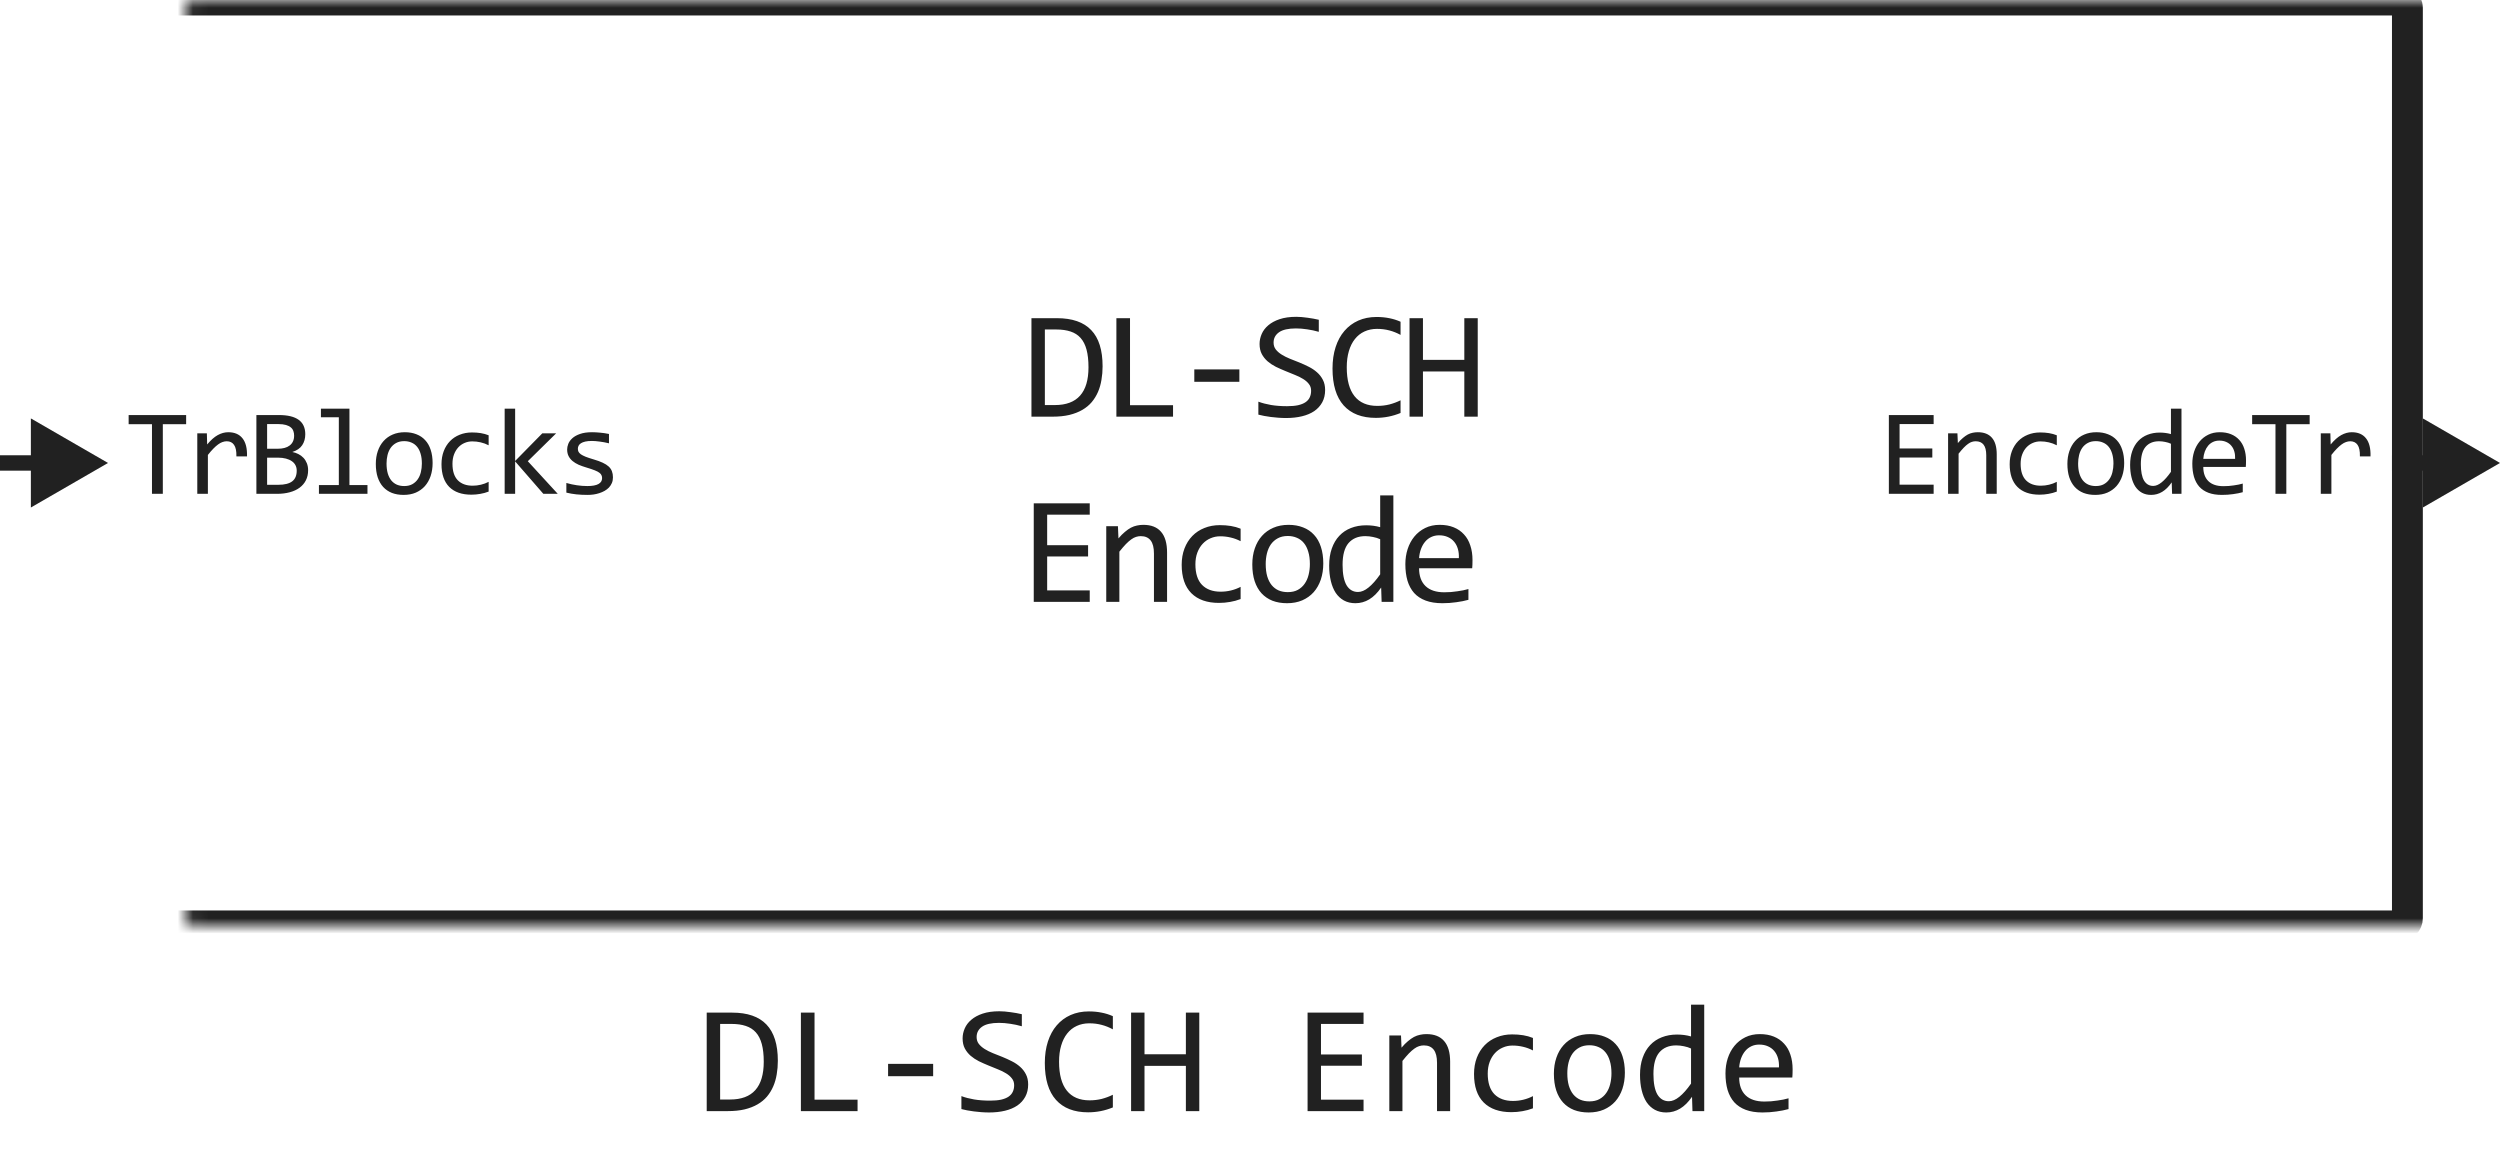 <svg width="162" height="76" viewBox="0 0 162 76" fill="none" xmlns="http://www.w3.org/2000/svg">
<path d="M71.448 23.738C71.448 24.044 71.423 24.337 71.374 24.617C71.329 24.897 71.254 25.158 71.15 25.398C71.045 25.639 70.91 25.859 70.744 26.058C70.578 26.253 70.375 26.421 70.134 26.561C69.893 26.701 69.613 26.81 69.294 26.888C68.975 26.963 68.612 27 68.205 27H66.838V20.618H68.484C69.48 20.618 70.222 20.875 70.71 21.39C71.202 21.901 71.448 22.684 71.448 23.738ZM70.534 23.802C70.534 23.349 70.492 22.967 70.407 22.654C70.323 22.342 70.194 22.09 70.022 21.898C69.849 21.705 69.633 21.567 69.372 21.482C69.112 21.395 68.806 21.351 68.454 21.351H67.707V26.248H68.357C69.808 26.248 70.534 25.433 70.534 23.802ZM76.013 27H72.342V20.618H73.225V26.258H76.013V27ZM80.311 24.739H77.391V23.939H80.311V24.739ZM85.868 25.271C85.868 25.574 85.806 25.84 85.683 26.067C85.559 26.295 85.386 26.486 85.165 26.639C84.944 26.788 84.677 26.901 84.364 26.976C84.055 27.05 83.713 27.088 83.339 27.088C83.17 27.088 83 27.081 82.831 27.068C82.665 27.055 82.504 27.039 82.348 27.02C82.195 27 82.05 26.977 81.913 26.951C81.776 26.925 81.653 26.898 81.542 26.868V26.028C81.786 26.119 82.06 26.191 82.362 26.243C82.668 26.295 83.015 26.321 83.402 26.321C83.682 26.321 83.92 26.3 84.115 26.258C84.314 26.212 84.475 26.147 84.599 26.062C84.726 25.975 84.817 25.869 84.872 25.745C84.931 25.621 84.96 25.48 84.96 25.32C84.96 25.148 84.911 25.001 84.814 24.881C84.719 24.757 84.594 24.648 84.438 24.554C84.281 24.456 84.102 24.368 83.9 24.29C83.702 24.209 83.498 24.126 83.29 24.041C83.082 23.956 82.877 23.865 82.675 23.768C82.476 23.667 82.299 23.549 82.143 23.416C81.986 23.279 81.859 23.12 81.762 22.938C81.667 22.755 81.62 22.539 81.62 22.288C81.62 22.07 81.666 21.855 81.757 21.644C81.848 21.432 81.99 21.245 82.182 21.082C82.374 20.916 82.62 20.783 82.919 20.682C83.222 20.581 83.581 20.53 83.998 20.53C84.106 20.53 84.221 20.535 84.345 20.545C84.472 20.555 84.599 20.569 84.726 20.589C84.856 20.605 84.983 20.625 85.106 20.648C85.233 20.67 85.351 20.695 85.458 20.721V21.502C85.207 21.43 84.957 21.377 84.706 21.341C84.455 21.302 84.213 21.282 83.978 21.282C83.481 21.282 83.114 21.365 82.88 21.531C82.645 21.697 82.528 21.92 82.528 22.2C82.528 22.373 82.576 22.521 82.67 22.645C82.768 22.768 82.894 22.879 83.051 22.977C83.207 23.074 83.384 23.164 83.583 23.245C83.785 23.323 83.99 23.405 84.198 23.489C84.407 23.574 84.61 23.667 84.809 23.768C85.01 23.869 85.189 23.989 85.346 24.129C85.502 24.266 85.627 24.427 85.722 24.612C85.819 24.798 85.868 25.018 85.868 25.271ZM90.756 26.761C90.245 26.972 89.71 27.078 89.15 27.078C88.248 27.078 87.555 26.81 87.07 26.273C86.588 25.732 86.347 24.935 86.347 23.88C86.347 23.369 86.414 22.907 86.547 22.493C86.681 22.08 86.871 21.73 87.119 21.443C87.366 21.154 87.666 20.931 88.017 20.774C88.369 20.618 88.763 20.54 89.199 20.54C89.495 20.54 89.77 20.566 90.024 20.618C90.278 20.667 90.522 20.744 90.756 20.848V21.702C90.525 21.575 90.286 21.479 90.039 21.414C89.791 21.346 89.521 21.311 89.228 21.311C88.929 21.311 88.657 21.369 88.413 21.482C88.172 21.593 87.967 21.756 87.797 21.971C87.628 22.182 87.498 22.443 87.407 22.752C87.316 23.058 87.27 23.408 87.27 23.802C87.27 24.629 87.438 25.252 87.773 25.672C88.108 26.092 88.6 26.302 89.248 26.302C89.521 26.302 89.783 26.271 90.034 26.209C90.284 26.144 90.525 26.054 90.756 25.94V26.761ZM95.757 27H94.888V24.07H92.207V27H91.338V20.618H92.207V23.318H94.888V20.618H95.757V27ZM70.615 39H66.987V32.618H70.615V33.351H67.856V35.328H70.508V36.06H67.856V38.258H70.615V39ZM71.685 34.098H72.442L72.476 34.889C72.619 34.719 72.758 34.579 72.891 34.469C73.025 34.355 73.155 34.264 73.282 34.195C73.412 34.127 73.544 34.08 73.677 34.054C73.811 34.024 73.949 34.01 74.092 34.01C74.597 34.01 74.978 34.16 75.235 34.459C75.495 34.755 75.626 35.203 75.626 35.802V39H74.776V35.87C74.776 35.486 74.704 35.203 74.561 35.02C74.418 34.835 74.205 34.742 73.921 34.742C73.817 34.742 73.715 34.758 73.614 34.791C73.516 34.82 73.414 34.874 73.306 34.952C73.199 35.027 73.082 35.13 72.955 35.26C72.831 35.39 72.691 35.553 72.535 35.748V39H71.685V34.098ZM80.392 38.819C80.17 38.904 79.943 38.966 79.708 39.005C79.477 39.047 79.238 39.068 78.99 39.068C78.216 39.068 77.618 38.858 77.198 38.438C76.782 38.019 76.573 37.405 76.573 36.598C76.573 36.21 76.634 35.859 76.754 35.543C76.874 35.227 77.044 34.957 77.262 34.732C77.48 34.508 77.74 34.335 78.043 34.215C78.346 34.091 78.68 34.029 79.044 34.029C79.298 34.029 79.536 34.047 79.757 34.083C79.978 34.119 80.19 34.177 80.392 34.259V35.069C80.18 34.959 79.964 34.879 79.742 34.83C79.524 34.778 79.298 34.752 79.064 34.752C78.846 34.752 78.639 34.794 78.444 34.879C78.251 34.96 78.082 35.079 77.936 35.235C77.789 35.392 77.674 35.582 77.589 35.807C77.504 36.031 77.462 36.285 77.462 36.568C77.462 37.161 77.605 37.605 77.892 37.901C78.181 38.194 78.582 38.341 79.093 38.341C79.324 38.341 79.547 38.315 79.762 38.263C79.98 38.211 80.19 38.133 80.392 38.028V38.819ZM85.749 36.51C85.749 36.891 85.695 37.241 85.588 37.56C85.48 37.875 85.326 38.147 85.124 38.375C84.922 38.6 84.676 38.775 84.386 38.902C84.097 39.026 83.768 39.088 83.4 39.088C83.049 39.088 82.733 39.034 82.453 38.927C82.176 38.816 81.94 38.655 81.745 38.443C81.553 38.232 81.405 37.97 81.301 37.657C81.2 37.345 81.149 36.985 81.149 36.578C81.149 36.197 81.203 35.851 81.31 35.538C81.418 35.222 81.572 34.952 81.774 34.727C81.976 34.5 82.222 34.324 82.511 34.2C82.801 34.073 83.13 34.01 83.498 34.01C83.849 34.01 84.163 34.065 84.44 34.176C84.72 34.283 84.956 34.443 85.148 34.654C85.344 34.863 85.492 35.123 85.593 35.435C85.697 35.748 85.749 36.106 85.749 36.51ZM84.88 36.549C84.88 36.246 84.846 35.982 84.777 35.758C84.712 35.53 84.618 35.341 84.494 35.191C84.37 35.038 84.219 34.925 84.04 34.85C83.864 34.772 83.667 34.732 83.449 34.732C83.195 34.732 82.977 34.783 82.795 34.884C82.616 34.981 82.468 35.113 82.35 35.279C82.237 35.445 82.152 35.639 82.097 35.86C82.044 36.078 82.018 36.308 82.018 36.549C82.018 36.852 82.051 37.117 82.116 37.345C82.184 37.573 82.28 37.763 82.404 37.916C82.528 38.066 82.677 38.18 82.853 38.258C83.029 38.333 83.228 38.37 83.449 38.37C83.703 38.37 83.919 38.321 84.098 38.224C84.281 38.123 84.429 37.989 84.543 37.823C84.66 37.657 84.745 37.465 84.797 37.247C84.852 37.026 84.88 36.793 84.88 36.549ZM86.13 36.651C86.13 36.235 86.187 35.865 86.301 35.543C86.415 35.217 86.576 34.944 86.785 34.723C86.996 34.498 87.248 34.329 87.541 34.215C87.838 34.098 88.166 34.039 88.528 34.039C88.684 34.039 88.837 34.049 88.987 34.068C89.14 34.088 89.29 34.119 89.436 34.161V32.101H90.29V39H89.529L89.499 38.072C89.262 38.417 89.005 38.673 88.728 38.839C88.451 39.005 88.152 39.088 87.829 39.088C87.549 39.088 87.302 39.029 87.087 38.912C86.876 38.795 86.698 38.63 86.555 38.419C86.415 38.204 86.309 37.947 86.238 37.648C86.166 37.348 86.13 37.016 86.13 36.651ZM86.999 36.598C86.999 37.19 87.086 37.633 87.258 37.926C87.434 38.215 87.681 38.36 88 38.36C88.215 38.36 88.442 38.264 88.679 38.072C88.92 37.88 89.172 37.595 89.436 37.218V34.942C89.296 34.877 89.141 34.828 88.972 34.796C88.803 34.76 88.635 34.742 88.469 34.742C88.007 34.742 87.646 34.892 87.385 35.191C87.128 35.491 86.999 35.96 86.999 36.598ZM95.418 36.29C95.418 36.41 95.416 36.511 95.413 36.593C95.41 36.674 95.405 36.751 95.398 36.822H91.956C91.956 37.324 92.096 37.709 92.376 37.98C92.656 38.246 93.06 38.38 93.587 38.38C93.73 38.38 93.873 38.375 94.017 38.365C94.16 38.352 94.298 38.336 94.432 38.316C94.565 38.297 94.692 38.276 94.812 38.253C94.936 38.227 95.05 38.199 95.154 38.17V38.868C94.923 38.933 94.661 38.985 94.368 39.024C94.079 39.067 93.777 39.088 93.465 39.088C93.045 39.088 92.684 39.031 92.381 38.917C92.078 38.803 91.829 38.639 91.634 38.424C91.442 38.206 91.299 37.94 91.204 37.628C91.113 37.312 91.067 36.956 91.067 36.559C91.067 36.214 91.116 35.888 91.214 35.582C91.315 35.273 91.46 35.003 91.648 34.772C91.841 34.537 92.075 34.352 92.352 34.215C92.628 34.078 92.942 34.01 93.294 34.01C93.636 34.01 93.939 34.063 94.202 34.171C94.466 34.278 94.687 34.431 94.866 34.63C95.049 34.825 95.185 35.065 95.276 35.348C95.371 35.628 95.418 35.942 95.418 36.29ZM94.534 36.168C94.544 35.95 94.523 35.751 94.471 35.572C94.419 35.39 94.337 35.234 94.227 35.103C94.119 34.973 93.984 34.872 93.821 34.801C93.659 34.726 93.47 34.688 93.255 34.688C93.069 34.688 92.9 34.724 92.747 34.796C92.594 34.867 92.462 34.968 92.352 35.099C92.241 35.229 92.151 35.385 92.083 35.567C92.015 35.75 91.972 35.95 91.956 36.168H94.534Z" fill="#212121"/>
<mask id="path-2-inside-1_4201_61716" fill="white">
<rect x="6" width="150" height="60" rx="0.5"/>
</mask>
<rect x="6" width="150" height="60" rx="0.5" stroke="#212121" stroke-width="2" stroke-linejoin="round" mask="url(#path-2-inside-1_4201_61716)"/>
<path d="M125.3 32H122.398V26.895H125.3V27.48H123.093V29.062H125.214V29.648H123.093V31.406H125.3V32ZM126.236 28.078H126.841L126.869 28.711C126.983 28.576 127.094 28.463 127.201 28.375C127.308 28.284 127.412 28.211 127.513 28.156C127.617 28.102 127.723 28.064 127.83 28.043C127.936 28.02 128.047 28.008 128.162 28.008C128.565 28.008 128.87 28.128 129.076 28.367C129.284 28.604 129.388 28.962 129.388 29.441V32H128.709V29.496C128.709 29.189 128.651 28.962 128.537 28.816C128.422 28.668 128.252 28.594 128.025 28.594C127.942 28.594 127.86 28.607 127.779 28.633C127.701 28.656 127.619 28.699 127.533 28.762C127.447 28.822 127.353 28.904 127.252 29.008C127.153 29.112 127.041 29.242 126.916 29.398V32H126.236V28.078ZM133.281 31.855C133.104 31.923 132.922 31.973 132.734 32.004C132.549 32.038 132.358 32.055 132.16 32.055C131.54 32.055 131.062 31.887 130.727 31.551C130.393 31.215 130.227 30.724 130.227 30.078C130.227 29.768 130.275 29.487 130.371 29.234C130.467 28.982 130.603 28.766 130.777 28.586C130.952 28.406 131.16 28.268 131.402 28.172C131.645 28.073 131.911 28.023 132.203 28.023C132.406 28.023 132.596 28.038 132.773 28.066C132.951 28.095 133.12 28.142 133.281 28.207V28.855C133.112 28.767 132.939 28.703 132.762 28.664C132.587 28.622 132.406 28.602 132.219 28.602C132.044 28.602 131.879 28.635 131.723 28.703C131.569 28.768 131.434 28.863 131.316 28.988C131.199 29.113 131.107 29.266 131.039 29.445C130.971 29.625 130.937 29.828 130.937 30.055C130.937 30.529 131.052 30.884 131.281 31.121C131.513 31.355 131.833 31.473 132.242 31.473C132.427 31.473 132.605 31.452 132.777 31.41C132.952 31.369 133.12 31.306 133.281 31.223V31.855ZM137.647 30.008C137.647 30.312 137.604 30.592 137.518 30.848C137.432 31.1 137.308 31.318 137.147 31.5C136.985 31.68 136.789 31.82 136.557 31.922C136.325 32.021 136.062 32.07 135.768 32.07C135.487 32.07 135.234 32.027 135.01 31.941C134.789 31.853 134.6 31.724 134.444 31.555C134.29 31.385 134.172 31.176 134.088 30.926C134.008 30.676 133.967 30.388 133.967 30.062C133.967 29.758 134.01 29.48 134.096 29.23C134.182 28.978 134.306 28.762 134.467 28.582C134.629 28.4 134.825 28.259 135.057 28.16C135.289 28.059 135.552 28.008 135.846 28.008C136.127 28.008 136.379 28.052 136.6 28.141C136.824 28.227 137.013 28.354 137.166 28.523C137.323 28.69 137.441 28.898 137.522 29.148C137.605 29.398 137.647 29.685 137.647 30.008ZM136.952 30.039C136.952 29.797 136.924 29.586 136.87 29.406C136.817 29.224 136.742 29.073 136.643 28.953C136.544 28.831 136.423 28.74 136.28 28.68C136.139 28.617 135.982 28.586 135.807 28.586C135.604 28.586 135.429 28.626 135.284 28.707C135.14 28.785 135.022 28.891 134.928 29.023C134.837 29.156 134.769 29.311 134.725 29.488C134.683 29.663 134.662 29.846 134.662 30.039C134.662 30.281 134.689 30.494 134.741 30.676C134.795 30.858 134.872 31.01 134.971 31.133C135.07 31.253 135.19 31.344 135.33 31.406C135.471 31.466 135.63 31.496 135.807 31.496C136.01 31.496 136.183 31.457 136.327 31.379C136.472 31.298 136.591 31.191 136.682 31.059C136.776 30.926 136.843 30.772 136.885 30.598C136.929 30.421 136.952 30.234 136.952 30.039ZM138.032 30.121C138.032 29.788 138.078 29.492 138.169 29.234C138.26 28.974 138.389 28.755 138.555 28.578C138.725 28.398 138.927 28.263 139.161 28.172C139.398 28.078 139.661 28.031 139.95 28.031C140.075 28.031 140.197 28.039 140.317 28.055C140.44 28.07 140.559 28.095 140.677 28.129V26.48H141.36V32H140.751L140.727 31.258C140.537 31.534 140.332 31.738 140.11 31.871C139.889 32.004 139.649 32.07 139.391 32.07C139.167 32.07 138.97 32.023 138.798 31.93C138.628 31.836 138.486 31.704 138.372 31.535C138.26 31.363 138.175 31.158 138.118 30.918C138.061 30.678 138.032 30.413 138.032 30.121ZM138.727 30.078C138.727 30.552 138.796 30.906 138.934 31.141C139.075 31.372 139.273 31.488 139.528 31.488C139.7 31.488 139.881 31.412 140.071 31.258C140.264 31.104 140.466 30.876 140.677 30.574V28.754C140.565 28.702 140.441 28.663 140.305 28.637C140.17 28.608 140.036 28.594 139.903 28.594C139.533 28.594 139.244 28.713 139.036 28.953C138.83 29.193 138.727 29.568 138.727 30.078ZM145.542 29.832C145.542 29.928 145.541 30.009 145.538 30.074C145.536 30.139 145.532 30.201 145.527 30.258H142.773C142.773 30.659 142.885 30.967 143.109 31.184C143.333 31.397 143.655 31.504 144.077 31.504C144.192 31.504 144.307 31.5 144.421 31.492C144.536 31.482 144.646 31.469 144.753 31.453C144.86 31.438 144.961 31.421 145.058 31.402C145.157 31.381 145.248 31.359 145.331 31.336V31.895C145.146 31.947 144.937 31.988 144.702 32.02C144.471 32.053 144.23 32.07 143.98 32.07C143.644 32.07 143.355 32.025 143.112 31.934C142.87 31.842 142.671 31.711 142.515 31.539C142.361 31.365 142.247 31.152 142.171 30.902C142.098 30.65 142.062 30.365 142.062 30.047C142.062 29.771 142.101 29.51 142.179 29.266C142.26 29.018 142.376 28.802 142.527 28.617C142.68 28.43 142.868 28.281 143.089 28.172C143.31 28.062 143.562 28.008 143.843 28.008C144.116 28.008 144.359 28.051 144.57 28.137C144.78 28.223 144.958 28.345 145.101 28.504C145.247 28.66 145.356 28.852 145.429 29.078C145.504 29.302 145.542 29.553 145.542 29.832ZM144.835 29.734C144.843 29.56 144.826 29.401 144.784 29.258C144.743 29.112 144.678 28.987 144.589 28.883C144.503 28.779 144.395 28.698 144.265 28.641C144.135 28.581 143.984 28.551 143.812 28.551C143.663 28.551 143.528 28.579 143.405 28.637C143.283 28.694 143.178 28.775 143.089 28.879C143.001 28.983 142.929 29.108 142.874 29.254C142.82 29.4 142.786 29.56 142.773 29.734H144.835ZM149.666 27.488H148.154V32H147.451V27.488H145.939V26.895H149.666V27.488ZM150.387 28.078H151.008L151.027 28.801C151.259 28.522 151.487 28.32 151.711 28.195C151.938 28.07 152.165 28.008 152.395 28.008C152.801 28.008 153.108 28.139 153.316 28.402C153.527 28.665 153.625 29.056 153.609 29.574H152.922C152.93 29.23 152.879 28.982 152.77 28.828C152.663 28.672 152.505 28.594 152.297 28.594C152.206 28.594 152.113 28.611 152.02 28.645C151.928 28.676 151.833 28.728 151.734 28.801C151.638 28.871 151.535 28.962 151.426 29.074C151.316 29.186 151.199 29.322 151.074 29.48V32H150.387V28.078Z" fill="#212121"/>
<path d="M162 30L157 27.113V32.887L162 30ZM157.5 29.5H155V30.5H157.5V29.5Z" fill="#212121"/>
<path d="M12.062 27.488H10.551V32H9.848V27.488H8.336V26.895H12.062V27.488ZM12.784 28.078H13.405L13.424 28.801C13.656 28.522 13.884 28.32 14.108 28.195C14.334 28.07 14.562 28.008 14.791 28.008C15.198 28.008 15.505 28.139 15.713 28.402C15.924 28.665 16.022 29.056 16.006 29.574H15.319C15.327 29.23 15.276 28.982 15.166 28.828C15.06 28.672 14.902 28.594 14.694 28.594C14.603 28.594 14.51 28.611 14.416 28.645C14.325 28.676 14.23 28.728 14.131 28.801C14.035 28.871 13.932 28.962 13.823 29.074C13.713 29.186 13.596 29.322 13.471 29.48V32H12.784V28.078ZM19.966 30.473C19.966 30.717 19.917 30.935 19.821 31.125C19.727 31.312 19.592 31.471 19.415 31.602C19.24 31.732 19.028 31.831 18.778 31.898C18.531 31.966 18.255 32 17.95 32H16.614V26.895H18.075C19.213 26.895 19.782 27.309 19.782 28.137C19.782 28.413 19.716 28.65 19.583 28.848C19.453 29.046 19.239 29.193 18.942 29.289C19.08 29.315 19.21 29.359 19.333 29.422C19.458 29.484 19.567 29.565 19.661 29.664C19.755 29.763 19.829 29.88 19.884 30.016C19.938 30.151 19.966 30.303 19.966 30.473ZM19.059 28.23C19.059 28.126 19.044 28.029 19.012 27.938C18.981 27.844 18.927 27.764 18.848 27.699C18.77 27.631 18.665 27.578 18.532 27.539C18.399 27.5 18.231 27.48 18.028 27.48H17.309V29.078H18.005C18.163 29.078 18.307 29.061 18.434 29.027C18.565 28.994 18.675 28.941 18.766 28.871C18.86 28.801 18.932 28.713 18.981 28.609C19.033 28.503 19.059 28.376 19.059 28.23ZM19.227 30.496C19.227 30.366 19.2 30.249 19.145 30.145C19.091 30.04 19.011 29.953 18.907 29.883C18.803 29.81 18.675 29.754 18.524 29.715C18.376 29.676 18.208 29.656 18.02 29.656H17.309V31.414H18.044C18.442 31.414 18.739 31.34 18.934 31.191C19.13 31.043 19.227 30.811 19.227 30.496ZM21.956 27.039H20.796V26.48H22.644V31.434H23.812V32H20.667V31.434H21.956V27.039ZM28.033 30.008C28.033 30.312 27.99 30.592 27.904 30.848C27.818 31.1 27.694 31.318 27.533 31.5C27.371 31.68 27.175 31.82 26.943 31.922C26.711 32.021 26.448 32.07 26.154 32.07C25.873 32.07 25.62 32.027 25.396 31.941C25.175 31.853 24.986 31.724 24.83 31.555C24.676 31.385 24.558 31.176 24.474 30.926C24.393 30.676 24.353 30.388 24.353 30.062C24.353 29.758 24.396 29.48 24.482 29.23C24.568 28.978 24.692 28.762 24.853 28.582C25.015 28.4 25.211 28.259 25.443 28.16C25.675 28.059 25.938 28.008 26.232 28.008C26.513 28.008 26.765 28.052 26.986 28.141C27.21 28.227 27.399 28.354 27.552 28.523C27.709 28.69 27.827 28.898 27.908 29.148C27.991 29.398 28.033 29.685 28.033 30.008ZM27.337 30.039C27.337 29.797 27.31 29.586 27.256 29.406C27.203 29.224 27.128 29.073 27.029 28.953C26.93 28.831 26.809 28.74 26.666 28.68C26.525 28.617 26.367 28.586 26.193 28.586C25.99 28.586 25.815 28.626 25.669 28.707C25.526 28.785 25.408 28.891 25.314 29.023C25.223 29.156 25.155 29.311 25.111 29.488C25.069 29.663 25.048 29.846 25.048 30.039C25.048 30.281 25.075 30.494 25.127 30.676C25.181 30.858 25.258 31.01 25.357 31.133C25.456 31.253 25.576 31.344 25.716 31.406C25.857 31.466 26.016 31.496 26.193 31.496C26.396 31.496 26.569 31.457 26.712 31.379C26.858 31.298 26.977 31.191 27.068 31.059C27.162 30.926 27.229 30.772 27.271 30.598C27.315 30.421 27.337 30.234 27.337 30.039ZM31.664 31.855C31.487 31.923 31.305 31.973 31.117 32.004C30.932 32.038 30.741 32.055 30.543 32.055C29.923 32.055 29.445 31.887 29.109 31.551C28.776 31.215 28.609 30.724 28.609 30.078C28.609 29.768 28.658 29.487 28.754 29.234C28.85 28.982 28.986 28.766 29.16 28.586C29.335 28.406 29.543 28.268 29.785 28.172C30.027 28.073 30.294 28.023 30.586 28.023C30.789 28.023 30.979 28.038 31.156 28.066C31.333 28.095 31.503 28.142 31.664 28.207V28.855C31.495 28.767 31.322 28.703 31.145 28.664C30.97 28.622 30.789 28.602 30.602 28.602C30.427 28.602 30.262 28.635 30.105 28.703C29.952 28.768 29.816 28.863 29.699 28.988C29.582 29.113 29.49 29.266 29.422 29.445C29.354 29.625 29.32 29.828 29.32 30.055C29.32 30.529 29.435 30.884 29.664 31.121C29.896 31.355 30.216 31.473 30.625 31.473C30.81 31.473 30.988 31.452 31.16 31.41C31.335 31.369 31.503 31.306 31.664 31.223V31.855ZM36.143 32H35.209L33.381 29.898V32H32.702V26.48H33.381V29.871L35.143 28.078H36.041L34.202 29.887L36.143 32ZM39.719 30.93C39.719 31.068 39.696 31.191 39.649 31.301C39.602 31.41 39.538 31.508 39.458 31.594C39.377 31.677 39.283 31.749 39.177 31.809C39.07 31.869 38.955 31.918 38.833 31.957C38.713 31.996 38.589 32.025 38.462 32.043C38.334 32.061 38.209 32.07 38.087 32.07C37.821 32.07 37.576 32.059 37.352 32.035C37.131 32.012 36.913 31.974 36.7 31.922V31.297C36.929 31.362 37.157 31.412 37.384 31.445C37.61 31.479 37.835 31.496 38.059 31.496C38.385 31.496 38.626 31.452 38.782 31.363C38.938 31.275 39.016 31.148 39.016 30.984C39.016 30.914 39.003 30.852 38.977 30.797C38.954 30.74 38.91 30.686 38.844 30.637C38.779 30.585 38.678 30.531 38.54 30.477C38.404 30.422 38.218 30.359 37.981 30.289C37.804 30.237 37.64 30.178 37.489 30.113C37.341 30.046 37.212 29.966 37.102 29.875C36.993 29.784 36.907 29.677 36.844 29.555C36.782 29.432 36.751 29.288 36.751 29.121C36.751 29.012 36.776 28.892 36.825 28.762C36.877 28.631 36.964 28.51 37.087 28.398C37.209 28.287 37.374 28.194 37.583 28.121C37.791 28.046 38.052 28.008 38.364 28.008C38.518 28.008 38.688 28.017 38.876 28.035C39.063 28.051 39.259 28.079 39.462 28.121V28.727C39.248 28.674 39.045 28.637 38.852 28.613C38.662 28.587 38.497 28.574 38.356 28.574C38.187 28.574 38.044 28.587 37.927 28.613C37.812 28.639 37.718 28.676 37.645 28.723C37.575 28.767 37.524 28.82 37.493 28.883C37.462 28.943 37.446 29.008 37.446 29.078C37.446 29.148 37.459 29.212 37.485 29.27C37.514 29.327 37.565 29.383 37.638 29.438C37.713 29.49 37.817 29.543 37.95 29.598C38.083 29.65 38.256 29.707 38.469 29.77C38.701 29.837 38.897 29.909 39.056 29.984C39.214 30.057 39.343 30.139 39.442 30.23C39.541 30.322 39.611 30.424 39.653 30.539C39.697 30.654 39.719 30.784 39.719 30.93Z" fill="#212121"/>
<path d="M7 30L2 27.113V32.887L7 30ZM2.5 29.5H0V30.5H2.5V29.5Z" fill="#212121"/>
<path d="M50.404 68.738C50.404 69.044 50.38 69.337 50.331 69.617C50.285 69.897 50.211 70.158 50.106 70.398C50.002 70.639 49.867 70.859 49.701 71.058C49.535 71.253 49.332 71.421 49.091 71.561C48.85 71.701 48.57 71.81 48.251 71.888C47.932 71.963 47.569 72 47.162 72H45.795V65.618H47.44C48.437 65.618 49.179 65.875 49.667 66.39C50.158 66.901 50.404 67.684 50.404 68.738ZM49.491 68.802C49.491 68.349 49.449 67.967 49.364 67.654C49.28 67.342 49.151 67.09 48.978 66.897C48.806 66.705 48.59 66.567 48.329 66.482C48.069 66.394 47.763 66.351 47.411 66.351H46.664V71.248H47.313C48.765 71.248 49.491 70.433 49.491 68.802ZM55.57 72H51.898V65.618H52.782V71.258H55.57V72ZM60.468 69.739H57.548V68.939H60.468V69.739ZM66.625 70.272C66.625 70.574 66.563 70.84 66.439 71.067C66.316 71.295 66.143 71.486 65.922 71.639C65.701 71.788 65.434 71.901 65.121 71.976C64.812 72.05 64.47 72.088 64.096 72.088C63.926 72.088 63.757 72.081 63.588 72.068C63.422 72.055 63.261 72.039 63.105 72.019C62.952 72 62.807 71.977 62.67 71.951C62.533 71.925 62.41 71.897 62.299 71.868V71.028C62.543 71.12 62.816 71.191 63.119 71.243C63.425 71.295 63.772 71.321 64.159 71.321C64.439 71.321 64.677 71.3 64.872 71.258C65.071 71.212 65.232 71.147 65.356 71.062C65.482 70.975 65.574 70.869 65.629 70.745C65.688 70.621 65.717 70.48 65.717 70.32C65.717 70.148 65.668 70.001 65.57 69.881C65.476 69.757 65.351 69.648 65.194 69.554C65.038 69.456 64.859 69.368 64.657 69.29C64.459 69.209 64.255 69.126 64.047 69.041C63.839 68.956 63.633 68.865 63.432 68.768C63.233 68.667 63.056 68.549 62.899 68.416C62.743 68.279 62.616 68.12 62.519 67.938C62.424 67.755 62.377 67.539 62.377 67.288C62.377 67.07 62.422 66.855 62.514 66.644C62.605 66.432 62.746 66.245 62.938 66.082C63.13 65.916 63.376 65.783 63.676 65.682C63.978 65.581 64.338 65.53 64.755 65.53C64.862 65.53 64.978 65.535 65.102 65.545C65.228 65.555 65.356 65.569 65.482 65.589C65.613 65.605 65.74 65.625 65.863 65.647C65.99 65.67 66.107 65.695 66.215 65.721V66.502C65.964 66.43 65.713 66.377 65.463 66.341C65.212 66.302 64.97 66.282 64.735 66.282C64.237 66.282 63.871 66.365 63.637 66.531C63.402 66.697 63.285 66.92 63.285 67.2C63.285 67.373 63.332 67.521 63.427 67.644C63.524 67.768 63.651 67.879 63.808 67.977C63.964 68.074 64.141 68.164 64.34 68.245C64.542 68.323 64.747 68.405 64.955 68.489C65.163 68.574 65.367 68.667 65.565 68.768C65.767 68.868 65.946 68.989 66.103 69.129C66.259 69.266 66.384 69.427 66.478 69.612C66.576 69.798 66.625 70.018 66.625 70.272ZM72.113 71.761C71.602 71.972 71.067 72.078 70.507 72.078C69.605 72.078 68.912 71.81 68.427 71.272C67.945 70.732 67.704 69.935 67.704 68.88C67.704 68.369 67.771 67.907 67.904 67.493C68.038 67.08 68.228 66.73 68.476 66.443C68.723 66.154 69.022 65.931 69.374 65.774C69.726 65.618 70.12 65.54 70.556 65.54C70.852 65.54 71.127 65.566 71.381 65.618C71.635 65.667 71.879 65.743 72.113 65.848V66.702C71.882 66.575 71.643 66.479 71.395 66.414C71.148 66.346 70.878 66.311 70.585 66.311C70.285 66.311 70.014 66.368 69.769 66.482C69.529 66.593 69.324 66.756 69.154 66.971C68.985 67.182 68.855 67.443 68.764 67.752C68.672 68.058 68.627 68.408 68.627 68.802C68.627 69.629 68.795 70.252 69.13 70.672C69.465 71.092 69.957 71.302 70.605 71.302C70.878 71.302 71.14 71.271 71.391 71.209C71.641 71.144 71.882 71.054 72.113 70.94V71.761ZM77.714 72H76.845V69.07H74.164V72H73.295V65.618H74.164V68.318H76.845V65.618H77.714V72ZM88.358 72H84.731V65.618H88.358V66.351H85.6V68.328H88.251V69.061H85.6V71.258H88.358V72ZM90.028 67.098H90.785L90.819 67.889C90.963 67.719 91.101 67.579 91.234 67.469C91.368 67.355 91.498 67.264 91.625 67.195C91.755 67.127 91.887 67.08 92.02 67.054C92.154 67.024 92.292 67.01 92.436 67.01C92.94 67.01 93.321 67.159 93.578 67.459C93.838 67.755 93.969 68.203 93.969 68.802V72H93.119V68.87C93.119 68.486 93.047 68.203 92.904 68.02C92.761 67.835 92.548 67.742 92.265 67.742C92.16 67.742 92.058 67.758 91.957 67.791C91.859 67.82 91.757 67.874 91.649 67.952C91.542 68.027 91.425 68.13 91.298 68.26C91.174 68.39 91.034 68.553 90.878 68.748V72H90.028V67.098ZM99.335 71.819C99.114 71.904 98.886 71.966 98.651 72.005C98.42 72.047 98.181 72.068 97.934 72.068C97.159 72.068 96.561 71.858 96.142 71.439C95.725 71.019 95.517 70.405 95.517 69.598C95.517 69.21 95.577 68.859 95.697 68.543C95.818 68.227 95.987 67.957 96.205 67.732C96.423 67.508 96.684 67.335 96.986 67.215C97.289 67.091 97.623 67.029 97.987 67.029C98.241 67.029 98.479 67.047 98.7 67.083C98.921 67.119 99.133 67.177 99.335 67.259V68.069C99.123 67.959 98.907 67.879 98.686 67.83C98.467 67.778 98.241 67.752 98.007 67.752C97.789 67.752 97.582 67.794 97.387 67.879C97.195 67.96 97.025 68.079 96.879 68.235C96.732 68.392 96.617 68.582 96.532 68.807C96.448 69.031 96.405 69.285 96.405 69.568C96.405 70.161 96.549 70.605 96.835 70.901C97.125 71.194 97.525 71.341 98.036 71.341C98.267 71.341 98.49 71.315 98.705 71.263C98.923 71.211 99.133 71.132 99.335 71.028V71.819ZM105.292 69.51C105.292 69.891 105.238 70.241 105.131 70.56C105.023 70.875 104.869 71.147 104.667 71.375C104.465 71.6 104.219 71.775 103.93 71.902C103.64 72.026 103.311 72.088 102.943 72.088C102.592 72.088 102.276 72.034 101.996 71.927C101.719 71.816 101.483 71.655 101.288 71.443C101.096 71.232 100.948 70.97 100.844 70.657C100.743 70.345 100.692 69.985 100.692 69.578C100.692 69.197 100.746 68.851 100.854 68.538C100.961 68.222 101.116 67.952 101.317 67.728C101.519 67.5 101.765 67.324 102.055 67.2C102.344 67.073 102.673 67.01 103.041 67.01C103.393 67.01 103.707 67.065 103.983 67.176C104.263 67.283 104.499 67.443 104.691 67.654C104.887 67.863 105.035 68.123 105.136 68.436C105.24 68.748 105.292 69.106 105.292 69.51ZM104.423 69.549C104.423 69.246 104.389 68.982 104.32 68.758C104.255 68.53 104.161 68.341 104.037 68.191C103.913 68.038 103.762 67.924 103.583 67.85C103.407 67.772 103.21 67.732 102.992 67.732C102.738 67.732 102.52 67.783 102.338 67.884C102.159 67.981 102.011 68.113 101.894 68.279C101.78 68.445 101.695 68.639 101.64 68.86C101.588 69.079 101.562 69.308 101.562 69.549C101.562 69.852 101.594 70.117 101.659 70.345C101.728 70.573 101.824 70.763 101.947 70.916C102.071 71.066 102.221 71.18 102.396 71.258C102.572 71.333 102.771 71.37 102.992 71.37C103.246 71.37 103.463 71.321 103.642 71.224C103.824 71.123 103.972 70.989 104.086 70.823C104.203 70.657 104.288 70.465 104.34 70.247C104.395 70.026 104.423 69.793 104.423 69.549ZM106.273 69.651C106.273 69.235 106.33 68.865 106.444 68.543C106.558 68.217 106.719 67.944 106.928 67.723C107.139 67.498 107.392 67.329 107.685 67.215C107.981 67.098 108.31 67.039 108.671 67.039C108.827 67.039 108.98 67.049 109.13 67.068C109.283 67.088 109.433 67.119 109.579 67.161V65.101H110.434V72H109.672L109.643 71.072C109.405 71.417 109.148 71.673 108.871 71.839C108.594 72.005 108.295 72.088 107.973 72.088C107.693 72.088 107.445 72.029 107.23 71.912C107.019 71.795 106.841 71.63 106.698 71.419C106.558 71.204 106.452 70.947 106.381 70.647C106.309 70.348 106.273 70.016 106.273 69.651ZM107.143 69.598C107.143 70.19 107.229 70.633 107.401 70.926C107.577 71.216 107.825 71.36 108.144 71.36C108.358 71.36 108.585 71.264 108.822 71.072C109.063 70.88 109.315 70.595 109.579 70.218V67.942C109.439 67.877 109.285 67.829 109.115 67.796C108.946 67.76 108.778 67.742 108.612 67.742C108.15 67.742 107.789 67.892 107.528 68.191C107.271 68.491 107.143 68.96 107.143 69.598ZM116.161 69.29C116.161 69.41 116.16 69.511 116.156 69.593C116.153 69.674 116.148 69.751 116.142 69.822H112.699C112.699 70.324 112.839 70.709 113.119 70.98C113.399 71.246 113.803 71.38 114.33 71.38C114.473 71.38 114.617 71.375 114.76 71.365C114.903 71.352 115.041 71.336 115.175 71.316C115.308 71.297 115.435 71.276 115.556 71.253C115.679 71.227 115.793 71.199 115.897 71.17V71.868C115.666 71.933 115.404 71.985 115.111 72.024C114.822 72.067 114.521 72.088 114.208 72.088C113.788 72.088 113.427 72.031 113.124 71.917C112.821 71.803 112.572 71.639 112.377 71.424C112.185 71.206 112.042 70.94 111.947 70.628C111.856 70.312 111.811 69.956 111.811 69.559C111.811 69.213 111.859 68.888 111.957 68.582C112.058 68.273 112.203 68.003 112.392 67.772C112.584 67.537 112.818 67.352 113.095 67.215C113.371 67.078 113.686 67.01 114.037 67.01C114.379 67.01 114.682 67.064 114.945 67.171C115.209 67.278 115.43 67.431 115.609 67.63C115.792 67.825 115.928 68.064 116.02 68.348C116.114 68.628 116.161 68.942 116.161 69.29ZM115.277 69.168C115.287 68.95 115.266 68.751 115.214 68.572C115.162 68.39 115.08 68.234 114.97 68.103C114.862 67.973 114.727 67.872 114.564 67.801C114.402 67.726 114.213 67.689 113.998 67.689C113.812 67.689 113.643 67.724 113.49 67.796C113.337 67.868 113.205 67.968 113.095 68.099C112.984 68.229 112.895 68.385 112.826 68.567C112.758 68.75 112.715 68.95 112.699 69.168H115.277Z" fill="#212121"/>
</svg>
